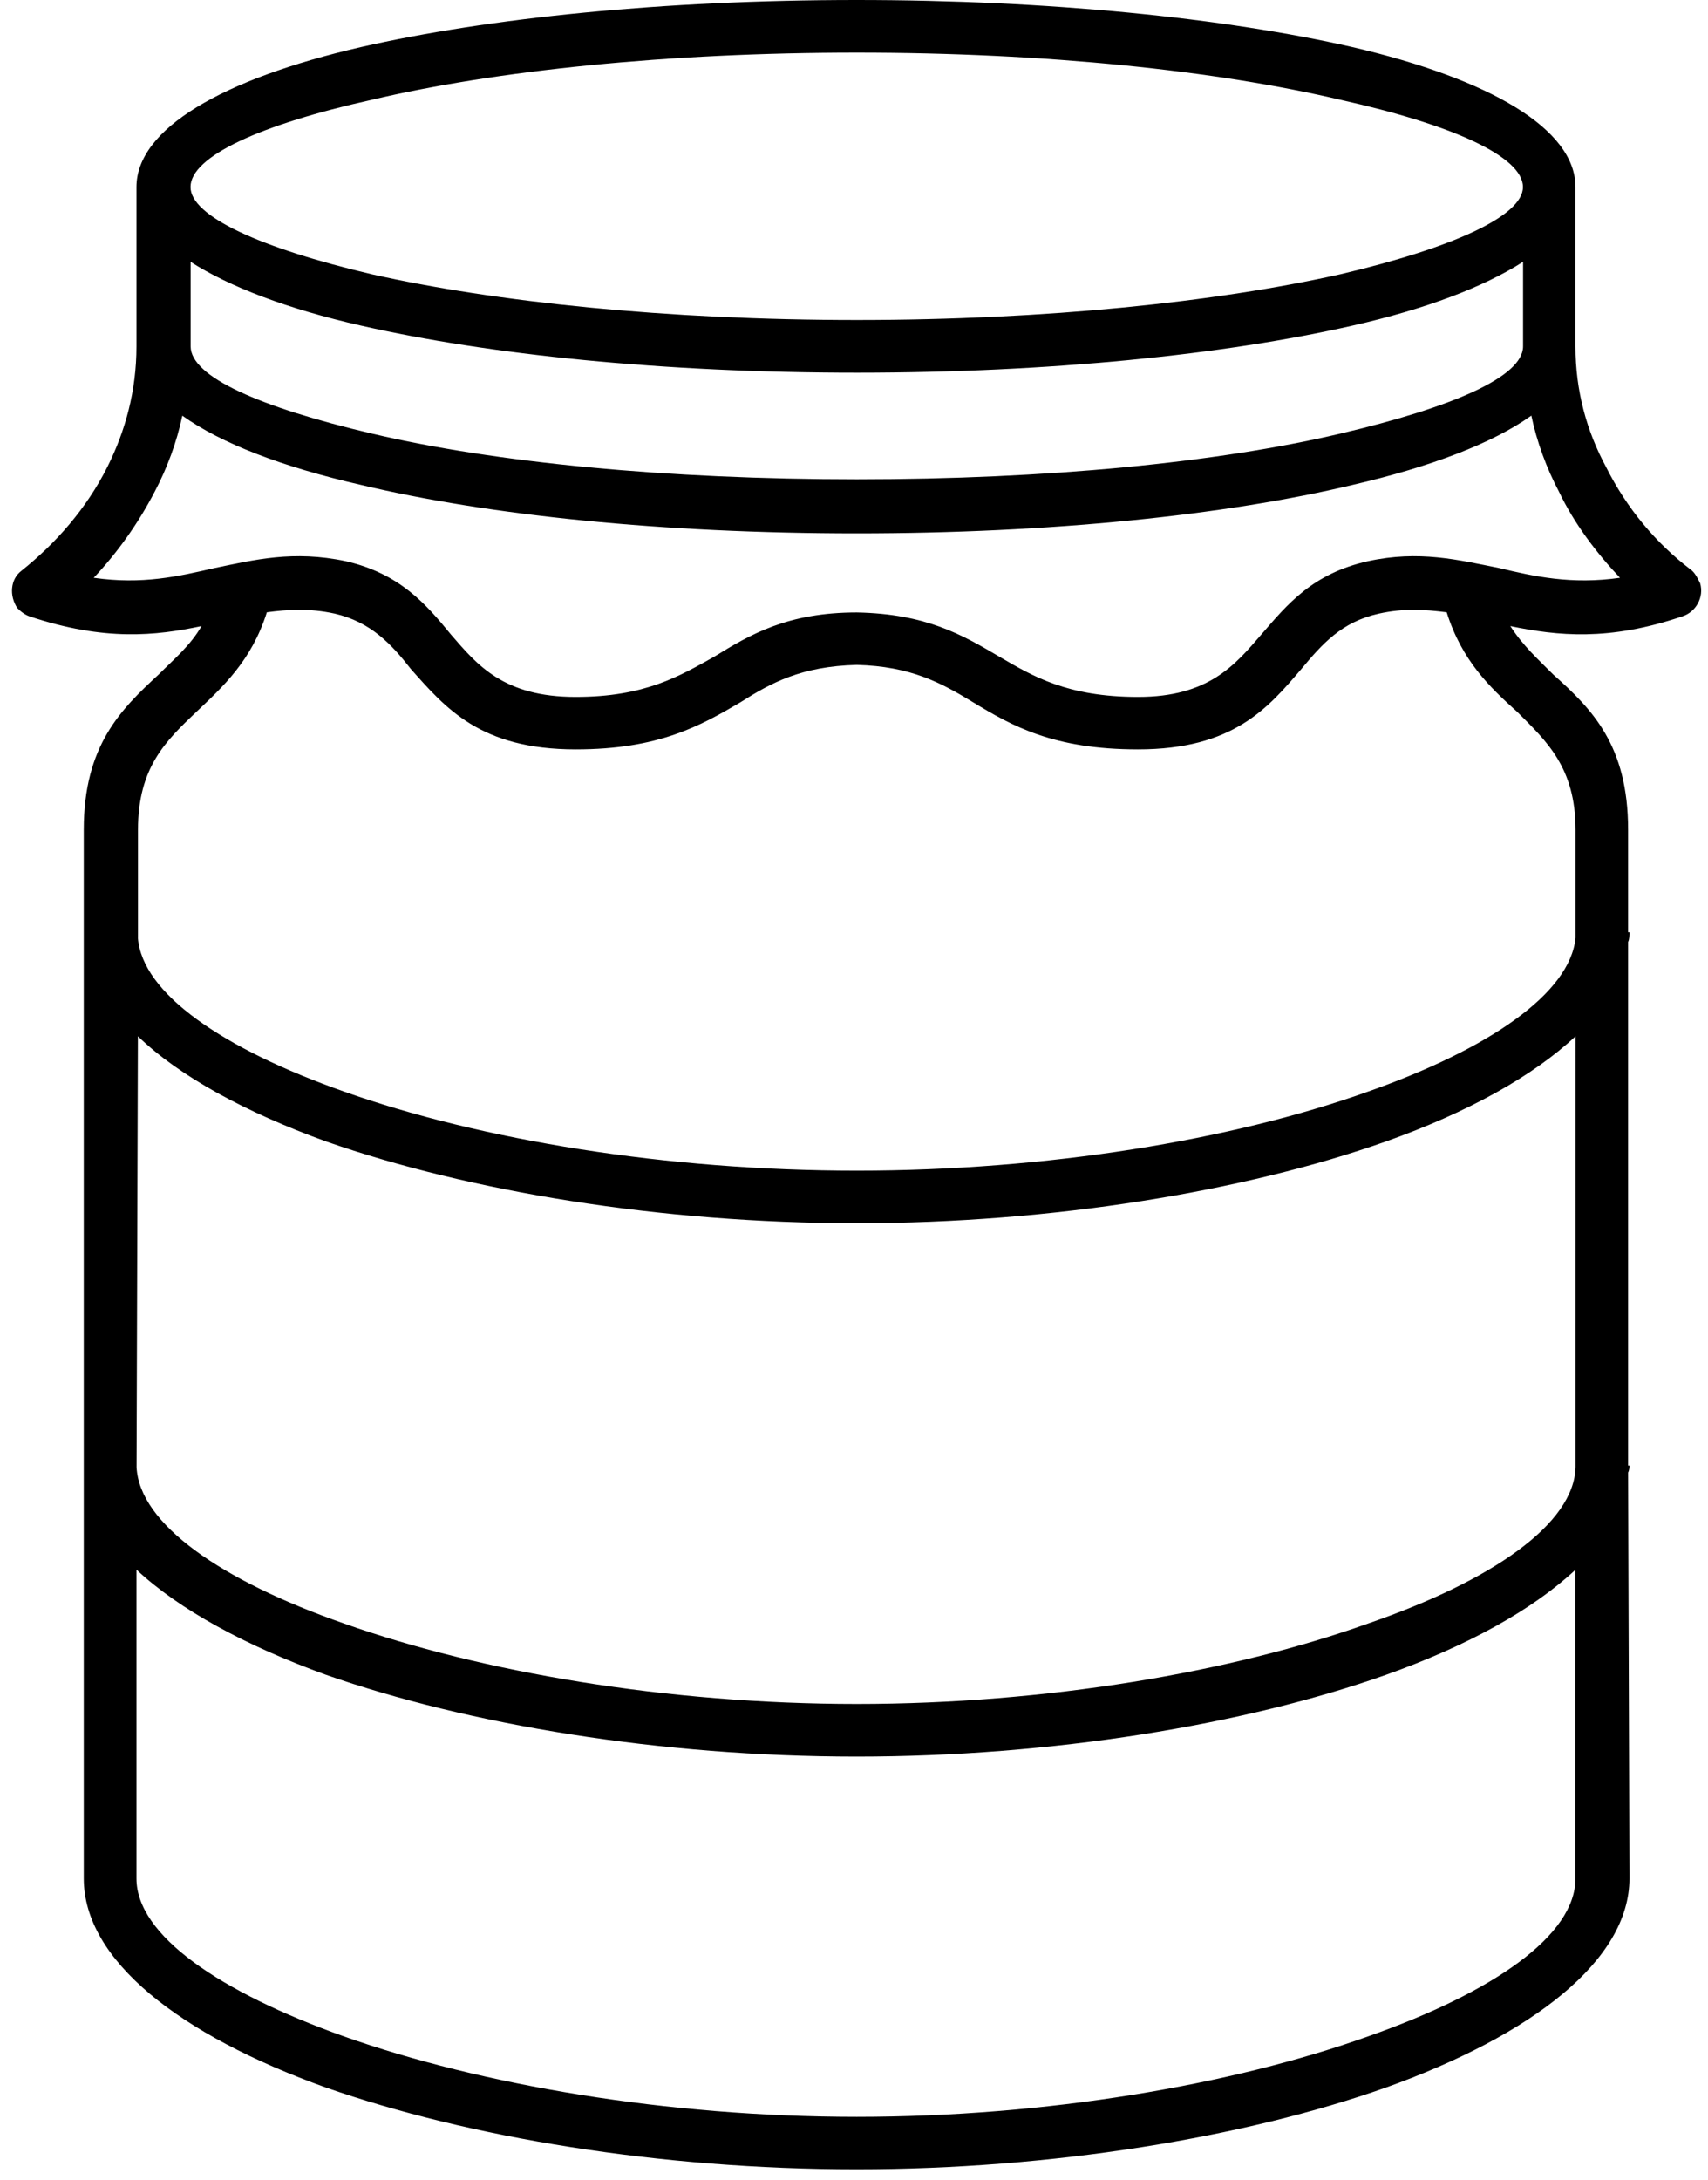 <svg xmlns="http://www.w3.org/2000/svg" fill="none" viewBox="0 0 105 134" height="134" width="105">
<path fill="black" d="M52.667 -2.07031e-06C64.5 -2.07031e-06 75.312 1.109 83.145 2.896C91.572 4.854 96.853 7.917 96.853 11.495V21.287C96.853 24.011 97.536 26.479 98.728 28.693C100.004 31.245 101.796 33.375 103.921 34.995C104.176 35.167 104.348 35.505 104.515 35.844C104.77 36.693 104.259 37.63 103.405 37.886C98.895 39.417 95.744 39.078 92.848 38.479C93.614 39.672 94.551 40.521 95.489 41.458C97.874 43.589 100.088 45.802 100.088 50.995V57.297H100.171C100.171 57.469 100.171 57.724 100.088 57.891V90.073H100.171C100.171 90.157 100.171 90.329 100.088 90.501L100.171 115.448C100.171 120.469 94.213 125.068 85.187 128.303C76.505 131.37 64.666 133.323 52.66 133.323C40.572 133.323 28.822 131.365 20.051 128.303C11.025 125.068 5.15 120.469 5.15 115.448V90.501V90.073V57.891V57.297V50.995C5.15 45.802 7.447 43.589 9.749 41.458C10.686 40.521 11.707 39.672 12.389 38.479C9.582 39.073 6.431 39.417 1.832 37.886C1.577 37.802 1.321 37.63 1.066 37.375C0.556 36.609 0.639 35.589 1.321 35.078C3.452 33.375 5.321 31.245 6.603 28.693C7.712 26.479 8.389 24.01 8.389 21.286V11.495C8.389 7.917 13.67 4.854 22.181 2.896C30.014 1.109 40.744 -0 52.66 -0L52.667 -2.07031e-06ZM8.479 57.64C8.734 61.046 13.671 64.453 21.166 67.093C29.593 70.072 41.005 71.947 52.672 71.947C64.338 71.947 75.745 70.072 84.088 67.093C91.582 64.452 96.52 61.046 96.858 57.64V50.999C96.858 47.166 95.072 45.551 93.28 43.76C91.577 42.228 89.874 40.609 88.936 37.63C87.572 37.458 86.296 37.374 84.764 37.713C82.468 38.223 81.275 39.588 79.999 41.119C77.957 43.505 75.827 46.056 69.952 46.056C64.759 46.056 62.202 44.609 59.822 43.161C57.863 41.968 55.988 40.947 52.671 40.864C49.264 40.947 47.389 41.973 45.52 43.161C43.051 44.608 40.499 46.056 35.389 46.056C29.514 46.056 27.384 43.504 25.259 41.119C24.066 39.588 22.79 38.223 20.577 37.713C19.046 37.374 17.681 37.458 16.405 37.63C15.467 40.609 13.681 42.228 12.061 43.76C10.186 45.546 8.483 47.166 8.483 50.999V57.64H8.479ZM96.859 63.687C94.218 66.156 90.218 68.369 85.192 70.156C76.51 73.224 64.671 75.177 52.665 75.177C40.577 75.177 28.827 73.218 20.056 70.156C15.118 68.369 11.03 66.156 8.478 63.687L8.395 90.166C8.566 93.655 13.587 97.145 21.165 99.785C29.592 102.765 41.004 104.723 52.671 104.723C64.337 104.723 75.744 102.764 84.087 99.785C91.748 97.145 96.774 93.655 96.858 90.166L96.859 63.687ZM96.859 96.468C94.218 98.937 90.218 101.151 85.192 102.937C76.51 106.005 64.671 107.958 52.665 107.958C40.577 107.958 28.827 105.999 20.056 102.937C15.118 101.151 11.03 98.937 8.389 96.468V115.452C8.389 118.942 13.499 122.431 21.16 125.161C29.587 128.14 40.999 130.098 52.666 130.098C64.332 130.098 75.739 128.14 84.082 125.161C91.832 122.437 96.852 118.947 96.852 115.452V96.468H96.859ZM94.135 25.547C91.749 27.25 87.921 28.698 83.15 29.802C75.317 31.677 64.505 32.781 52.672 32.781C40.75 32.781 30.026 31.672 22.193 29.802C17.339 28.693 13.594 27.25 11.209 25.547C10.87 27.167 10.271 28.781 9.505 30.229C8.485 32.188 7.209 33.974 5.761 35.51C8.74 35.938 10.953 35.427 13.167 34.917C15.636 34.406 18.021 33.807 21.256 34.49C24.578 35.255 26.193 37.13 27.724 39C29.344 40.875 30.959 42.833 35.386 42.833C39.641 42.833 41.771 41.557 43.901 40.364C46.115 39 48.412 37.641 52.672 37.641C56.927 37.724 59.141 39.005 61.443 40.364C63.484 41.557 65.615 42.833 69.959 42.833C74.302 42.833 75.917 40.875 77.537 39C79.156 37.125 80.688 35.255 84.094 34.49C87.245 33.807 89.63 34.406 92.183 34.917C94.313 35.427 96.61 35.938 99.589 35.51C98.141 33.979 96.781 32.188 95.844 30.229C95.078 28.781 94.48 27.162 94.141 25.547H94.135ZM93.624 16.094C91.239 17.625 87.666 18.99 83.15 20.011C75.317 21.797 64.505 22.906 52.672 22.906C40.75 22.906 30.026 21.797 22.193 20.011C17.683 18.99 14.104 17.625 11.719 16.094V21.287C11.719 23.162 15.974 25.031 22.875 26.651C30.453 28.438 41.011 29.458 52.678 29.458C64.344 29.458 74.814 28.438 82.391 26.651C89.287 25.031 93.631 23.162 93.631 21.287V16.094H93.624ZM82.385 6.13C74.806 4.344 64.333 3.234 52.671 3.234C41.005 3.234 30.447 4.344 22.869 6.13C15.973 7.661 11.712 9.62 11.712 11.495C11.712 13.281 15.968 15.24 22.869 16.859C30.447 18.562 41.005 19.667 52.671 19.667C64.338 19.667 74.807 18.557 82.385 16.859C89.281 15.24 93.624 13.281 93.624 11.495C93.624 9.62 89.281 7.661 82.385 6.13Z"></path>
</svg>
